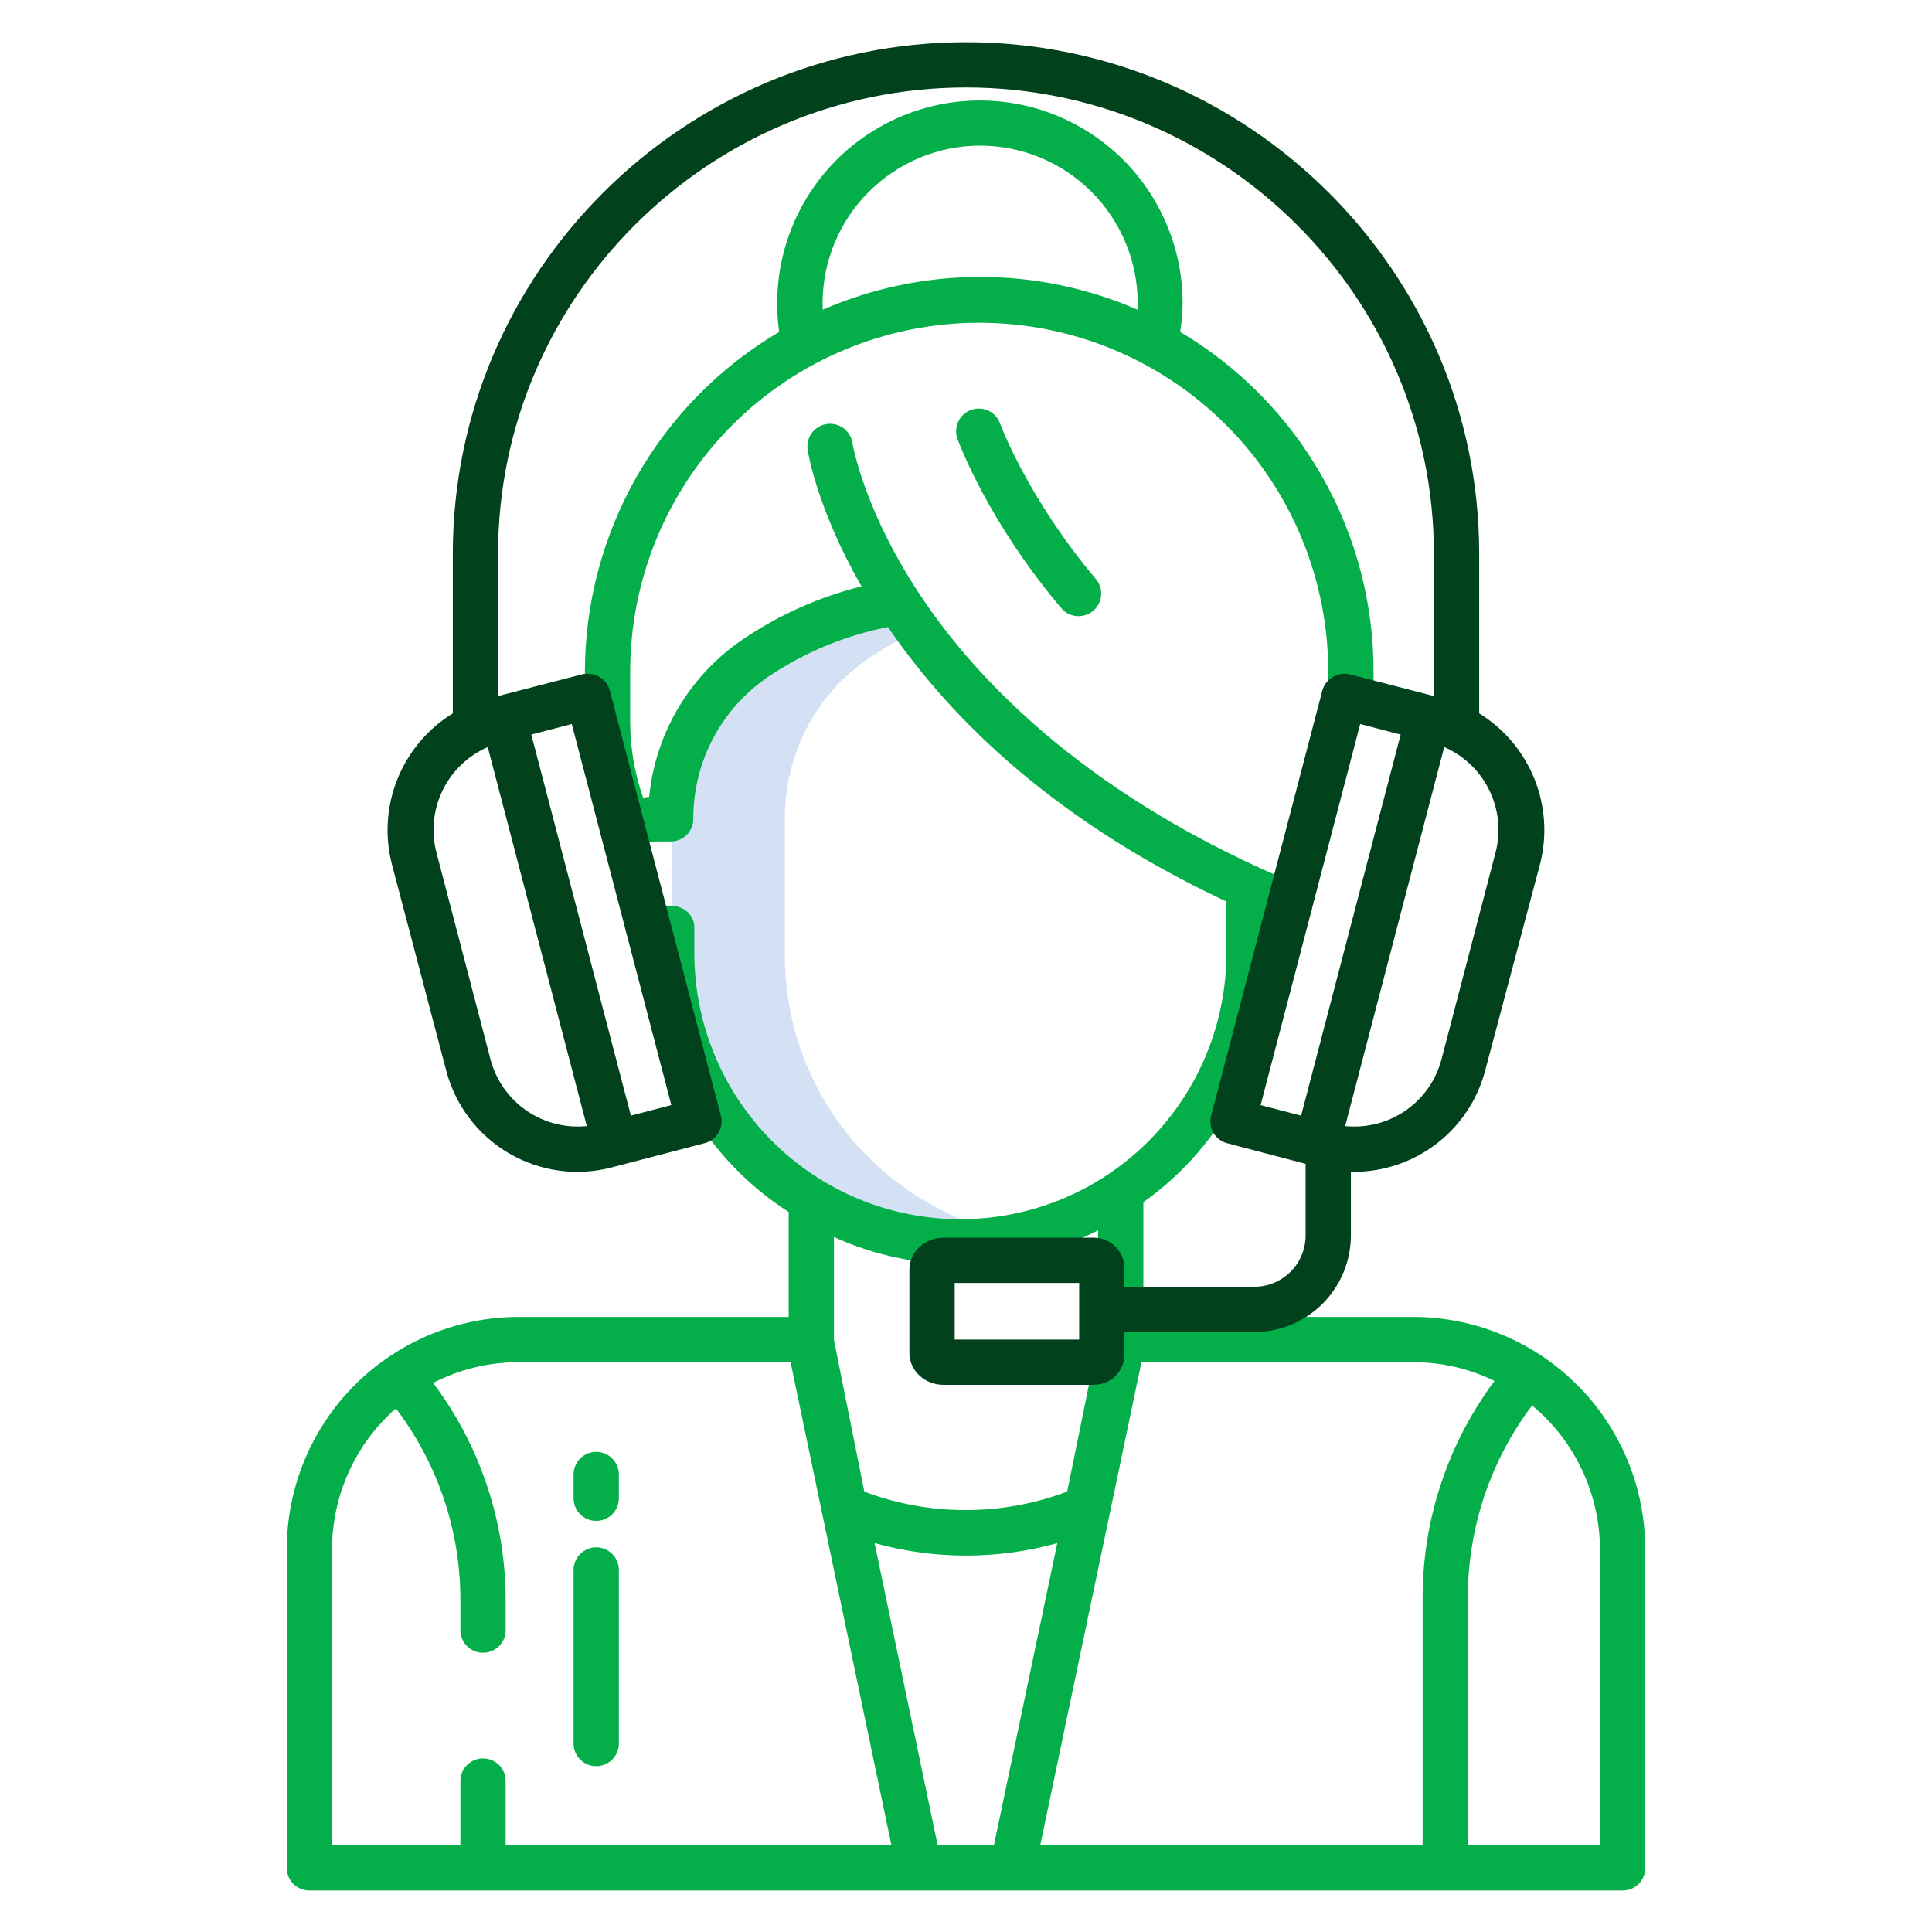 <svg width="50" height="50" viewBox="0 0 50 50" fill="none" xmlns="http://www.w3.org/2000/svg">
<path d="M22.472 29.944C21.779 29.253 21.231 28.43 20.86 27.524C20.489 26.618 20.303 25.647 20.313 24.668V21.199C20.308 20.375 20.504 19.562 20.884 18.831C21.266 18.102 21.823 17.479 22.507 17.02C22.9 16.755 23.313 16.521 23.742 16.32C23.56 16.07 23.389 15.824 23.234 15.585L23.231 15.586C21.92 15.786 20.67 16.276 19.571 17.02C18.89 17.479 18.334 18.102 17.955 18.831C17.575 19.562 17.378 20.375 17.383 21.199V24.668C17.38 25.771 17.622 26.86 18.092 27.858C18.562 28.856 19.248 29.737 20.1 30.437C20.952 31.137 21.949 31.639 23.018 31.907C24.088 32.175 25.204 32.202 26.285 31.985C24.84 31.697 23.513 30.987 22.472 29.944Z" fill="#D4E1F4"/>
<path d="M25.132 10.608C25.059 10.634 24.993 10.674 24.936 10.726C24.879 10.778 24.833 10.84 24.8 10.91C24.767 10.98 24.748 11.055 24.745 11.132C24.741 11.209 24.753 11.286 24.779 11.358C24.81 11.444 25.556 13.481 27.468 15.742C27.568 15.859 27.711 15.932 27.866 15.945C28.02 15.957 28.173 15.908 28.291 15.808C28.409 15.708 28.483 15.566 28.497 15.411C28.51 15.257 28.462 15.104 28.362 14.985C26.596 12.895 25.888 10.979 25.881 10.96C25.828 10.814 25.72 10.695 25.579 10.629C25.439 10.563 25.278 10.556 25.132 10.608Z" fill="#04AF49"/>
<path d="M36.573 34.082H29.59V31.112C30.619 30.382 31.458 29.416 32.036 28.295C32.614 27.173 32.914 25.93 32.911 24.668V23.86C32.911 23.899 33.072 23.939 33.167 23.978C33.234 24.007 33.306 24.023 33.38 24.023C33.495 24.023 33.607 23.988 33.703 23.924C33.798 23.859 33.872 23.768 33.916 23.661C33.975 23.517 33.974 23.355 33.914 23.212C33.854 23.068 33.74 22.954 33.596 22.895C28.212 20.665 25.361 17.674 23.92 15.558C22.369 13.283 22.066 11.501 22.061 11.465C22.037 11.311 21.953 11.173 21.828 11.081C21.703 10.989 21.546 10.951 21.392 10.975C21.238 10.998 21.101 11.082 21.009 11.207C20.916 11.332 20.878 11.489 20.902 11.643C20.912 11.713 21.146 13.169 22.296 15.175C21.208 15.446 20.175 15.906 19.245 16.533C18.561 16.992 17.987 17.597 17.564 18.304C17.142 19.011 16.881 19.802 16.8 20.622C16.749 20.627 16.693 20.634 16.643 20.642C16.423 20.012 16.31 19.35 16.309 18.683V17.386C16.309 14.99 17.261 12.692 18.955 10.998C20.649 9.304 22.947 8.353 25.342 8.353C27.738 8.353 30.036 9.304 31.73 10.998C33.424 12.692 34.375 14.99 34.375 17.386V18.023C34.375 18.178 34.437 18.327 34.547 18.437C34.657 18.547 34.806 18.609 34.961 18.609C35.117 18.609 35.266 18.547 35.376 18.437C35.486 18.327 35.547 18.178 35.547 18.023V17.386C35.55 15.611 35.09 13.867 34.212 12.324C33.335 10.782 32.07 9.495 30.543 8.59C30.582 8.344 30.603 8.096 30.606 7.847C30.606 7.158 30.47 6.476 30.207 5.839C29.943 5.203 29.557 4.624 29.07 4.137C28.582 3.65 28.004 3.264 27.368 3C26.731 2.736 26.049 2.601 25.36 2.601C24.671 2.601 23.989 2.736 23.353 3C22.716 3.264 22.138 3.65 21.651 4.137C21.163 4.624 20.777 5.203 20.514 5.839C20.25 6.476 20.114 7.158 20.114 7.847C20.113 8.095 20.13 8.344 20.164 8.59C18.635 9.493 17.367 10.779 16.485 12.322C15.604 13.864 15.139 15.609 15.137 17.386V18.683C15.138 19.559 15.3 20.428 15.614 21.246C15.566 21.365 15.558 21.495 15.591 21.619C15.625 21.742 15.697 21.851 15.799 21.93C15.899 22.008 16.023 22.051 16.151 22.052C16.279 22.053 16.404 22.012 16.506 21.936C16.645 21.834 16.812 21.778 16.984 21.777H17.357C17.434 21.778 17.51 21.763 17.581 21.734C17.652 21.705 17.717 21.662 17.771 21.608C17.826 21.554 17.869 21.49 17.898 21.419C17.928 21.348 17.943 21.272 17.943 21.195C17.939 20.467 18.116 19.749 18.457 19.105C18.797 18.461 19.292 17.912 19.896 17.505C20.829 16.879 21.877 16.445 22.98 16.227C24.387 18.288 26.954 21.088 31.739 23.332V24.668C31.739 26.494 31.013 28.245 29.722 29.536C28.431 30.828 26.68 31.553 24.854 31.553C23.028 31.553 21.277 30.828 19.986 29.536C18.695 28.245 17.969 26.494 17.969 24.668V23.997C17.969 23.674 17.681 23.438 17.357 23.438H16.984C16.943 23.433 16.902 23.426 16.861 23.415C16.786 23.403 16.708 23.406 16.634 23.424C16.559 23.442 16.489 23.474 16.427 23.519C16.365 23.564 16.312 23.621 16.273 23.687C16.233 23.752 16.206 23.825 16.195 23.901C16.174 24.056 16.216 24.212 16.311 24.337C16.405 24.461 16.545 24.543 16.7 24.564C16.732 24.571 16.765 24.574 16.797 24.572V24.668C16.797 27.46 18.165 29.924 20.411 31.367V34.082H13.429C12.639 34.083 11.856 34.239 11.127 34.542C10.397 34.846 9.734 35.29 9.176 35.85C8.618 36.409 8.176 37.073 7.875 37.804C7.574 38.535 7.42 39.317 7.422 40.108V48.322C7.419 48.399 7.431 48.475 7.458 48.547C7.485 48.619 7.525 48.685 7.577 48.741C7.63 48.797 7.692 48.842 7.762 48.874C7.832 48.906 7.907 48.923 7.983 48.926H42.017C42.094 48.923 42.169 48.906 42.239 48.874C42.309 48.842 42.371 48.797 42.424 48.741C42.476 48.684 42.516 48.618 42.543 48.547C42.569 48.475 42.582 48.398 42.579 48.322V40.108C42.58 39.317 42.426 38.535 42.126 37.804C41.825 37.074 41.383 36.409 40.825 35.85C40.267 35.29 39.604 34.846 38.875 34.543C38.145 34.239 37.363 34.083 36.573 34.082V34.082ZM25.366 3.769C26.447 3.77 27.484 4.2 28.248 4.964C29.013 5.729 29.443 6.765 29.444 7.847C29.444 7.903 29.442 7.959 29.44 8.015C28.154 7.456 26.768 7.167 25.366 7.167C23.965 7.167 22.578 7.456 21.293 8.015C21.291 7.959 21.288 7.903 21.288 7.847C21.29 6.766 21.72 5.729 22.484 4.965C23.248 4.2 24.285 3.77 25.366 3.769V3.769ZM21.582 32.014C22.661 32.504 23.836 32.743 25.02 32.713C26.205 32.683 27.366 32.385 28.418 31.84V34.678L27.618 38.602C25.927 39.24 24.061 39.241 22.369 38.604L21.582 34.678V32.014ZM13.086 47.754V46.094C13.086 45.938 13.025 45.789 12.915 45.679C12.805 45.57 12.656 45.508 12.501 45.508C12.345 45.508 12.196 45.57 12.086 45.679C11.976 45.789 11.915 45.938 11.915 46.094V47.754H8.594V40.108C8.592 39.415 8.738 38.731 9.023 38.1C9.308 37.469 9.725 36.907 10.246 36.451C11.335 37.882 11.921 39.633 11.915 41.431V42.188C11.915 42.343 11.976 42.492 12.086 42.602C12.196 42.712 12.345 42.773 12.501 42.773C12.656 42.773 12.805 42.712 12.915 42.602C13.025 42.492 13.086 42.343 13.086 42.188V41.431C13.09 39.397 12.431 37.416 11.209 35.79C11.895 35.436 12.657 35.252 13.429 35.254H20.46L23.07 47.754H13.086ZM24.266 47.754L22.634 39.935C24.181 40.366 25.816 40.367 27.362 39.936L25.723 47.754H24.266ZM36.817 47.754H26.921L29.541 35.254H36.573C37.302 35.252 38.023 35.418 38.678 35.739C37.476 37.351 36.824 39.306 36.817 41.317V47.754ZM41.407 47.754H37.989V41.317C37.991 39.532 38.574 37.797 39.651 36.374C40.2 36.829 40.642 37.399 40.945 38.045C41.249 38.69 41.406 39.394 41.407 40.108V47.754Z" fill="#04AF49"/>
<path d="M15.43 39.361C15.585 39.361 15.734 39.3 15.844 39.19C15.954 39.08 16.016 38.931 16.016 38.775V38.16C16.016 38.005 15.954 37.856 15.844 37.746C15.734 37.636 15.585 37.574 15.43 37.574C15.274 37.574 15.125 37.636 15.015 37.746C14.905 37.856 14.844 38.005 14.844 38.16V38.775C14.844 38.931 14.905 39.08 15.015 39.19C15.125 39.3 15.274 39.361 15.43 39.361Z" fill="#04AF49"/>
<path d="M15.43 45.709C15.585 45.709 15.734 45.647 15.844 45.537C15.954 45.428 16.016 45.278 16.016 45.123V40.631C16.016 40.475 15.954 40.326 15.844 40.217C15.734 40.107 15.585 40.045 15.43 40.045C15.274 40.045 15.125 40.107 15.015 40.217C14.905 40.326 14.844 40.475 14.844 40.631V45.123C14.844 45.278 14.905 45.428 15.015 45.537C15.125 45.647 15.274 45.709 15.43 45.709Z" fill="#04AF49"/>
<path d="M38.281 18.462V14.331C38.281 7.031 32.3 1.092 25 1.092C17.7 1.092 11.719 7.031 11.719 14.331V18.462C11.075 18.858 10.574 19.45 10.29 20.151C10.006 20.852 9.953 21.625 10.14 22.358L11.549 27.71C11.785 28.609 12.369 29.378 13.172 29.848C13.975 30.317 14.931 30.449 15.831 30.213L18.236 29.585C18.311 29.566 18.381 29.532 18.442 29.486C18.503 29.439 18.555 29.381 18.594 29.315C18.633 29.248 18.658 29.175 18.669 29.099C18.68 29.022 18.675 28.945 18.655 28.87L15.783 17.875C15.744 17.724 15.646 17.596 15.512 17.517C15.371 17.438 15.204 17.416 15.047 17.456L12.89 18.014V14.331C12.89 7.677 18.346 2.264 25 2.264C31.653 2.264 37.109 7.677 37.109 14.331V18.014L34.952 17.456C34.798 17.416 34.635 17.438 34.498 17.517C34.362 17.595 34.263 17.724 34.221 17.875L31.346 28.87C31.325 28.944 31.319 29.021 31.329 29.097C31.338 29.173 31.362 29.246 31.4 29.312C31.438 29.379 31.488 29.437 31.549 29.484C31.61 29.531 31.679 29.565 31.753 29.585L33.789 30.12V31.963C33.79 32.141 33.756 32.317 33.688 32.482C33.62 32.646 33.52 32.795 33.393 32.919C33.267 33.044 33.116 33.142 32.951 33.208C32.786 33.273 32.609 33.305 32.431 33.301H29.101V32.86C29.106 32.752 29.088 32.645 29.05 32.544C29.011 32.443 28.953 32.351 28.877 32.273C28.802 32.196 28.712 32.134 28.612 32.093C28.512 32.051 28.405 32.03 28.297 32.031H24.415C23.947 32.031 23.535 32.392 23.535 32.86V35.015C23.535 35.483 23.947 35.84 24.415 35.84H28.297C28.405 35.841 28.512 35.821 28.612 35.78C28.711 35.739 28.802 35.678 28.877 35.601C28.952 35.523 29.011 35.432 29.049 35.331C29.088 35.23 29.106 35.123 29.101 35.015V34.473H32.431C32.763 34.477 33.092 34.414 33.399 34.29C33.706 34.165 33.986 33.981 34.221 33.748C34.457 33.514 34.643 33.236 34.77 32.93C34.897 32.623 34.962 32.295 34.961 31.963V30.325C34.961 30.325 35.017 30.327 35.04 30.327C35.815 30.326 36.569 30.069 37.182 29.596C37.797 29.123 38.237 28.46 38.435 27.71L39.857 22.359C40.044 21.626 39.992 20.853 39.708 20.152C39.425 19.451 38.925 18.859 38.281 18.462V18.462ZM12.693 27.413L11.295 22.062C11.155 21.523 11.212 20.953 11.455 20.453C11.699 19.953 12.113 19.556 12.623 19.334L15.186 29.143C14.632 29.199 14.077 29.056 13.62 28.739C13.163 28.422 12.834 27.951 12.693 27.413V27.413ZM17.374 28.599L16.327 28.873L13.75 19.011L14.797 18.738L17.374 28.599ZM27.929 34.668H24.707V33.203H27.929V34.668ZM35.202 18.738L36.249 19.011L33.673 28.873L32.625 28.6L35.202 18.738ZM38.705 22.062L37.306 27.414C37.165 27.952 36.837 28.422 36.379 28.739C35.922 29.056 35.367 29.199 34.813 29.143L37.376 19.334C37.886 19.556 38.301 19.953 38.544 20.453C38.788 20.953 38.845 21.524 38.705 22.062Z" fill="#01411C"/>
</svg>
